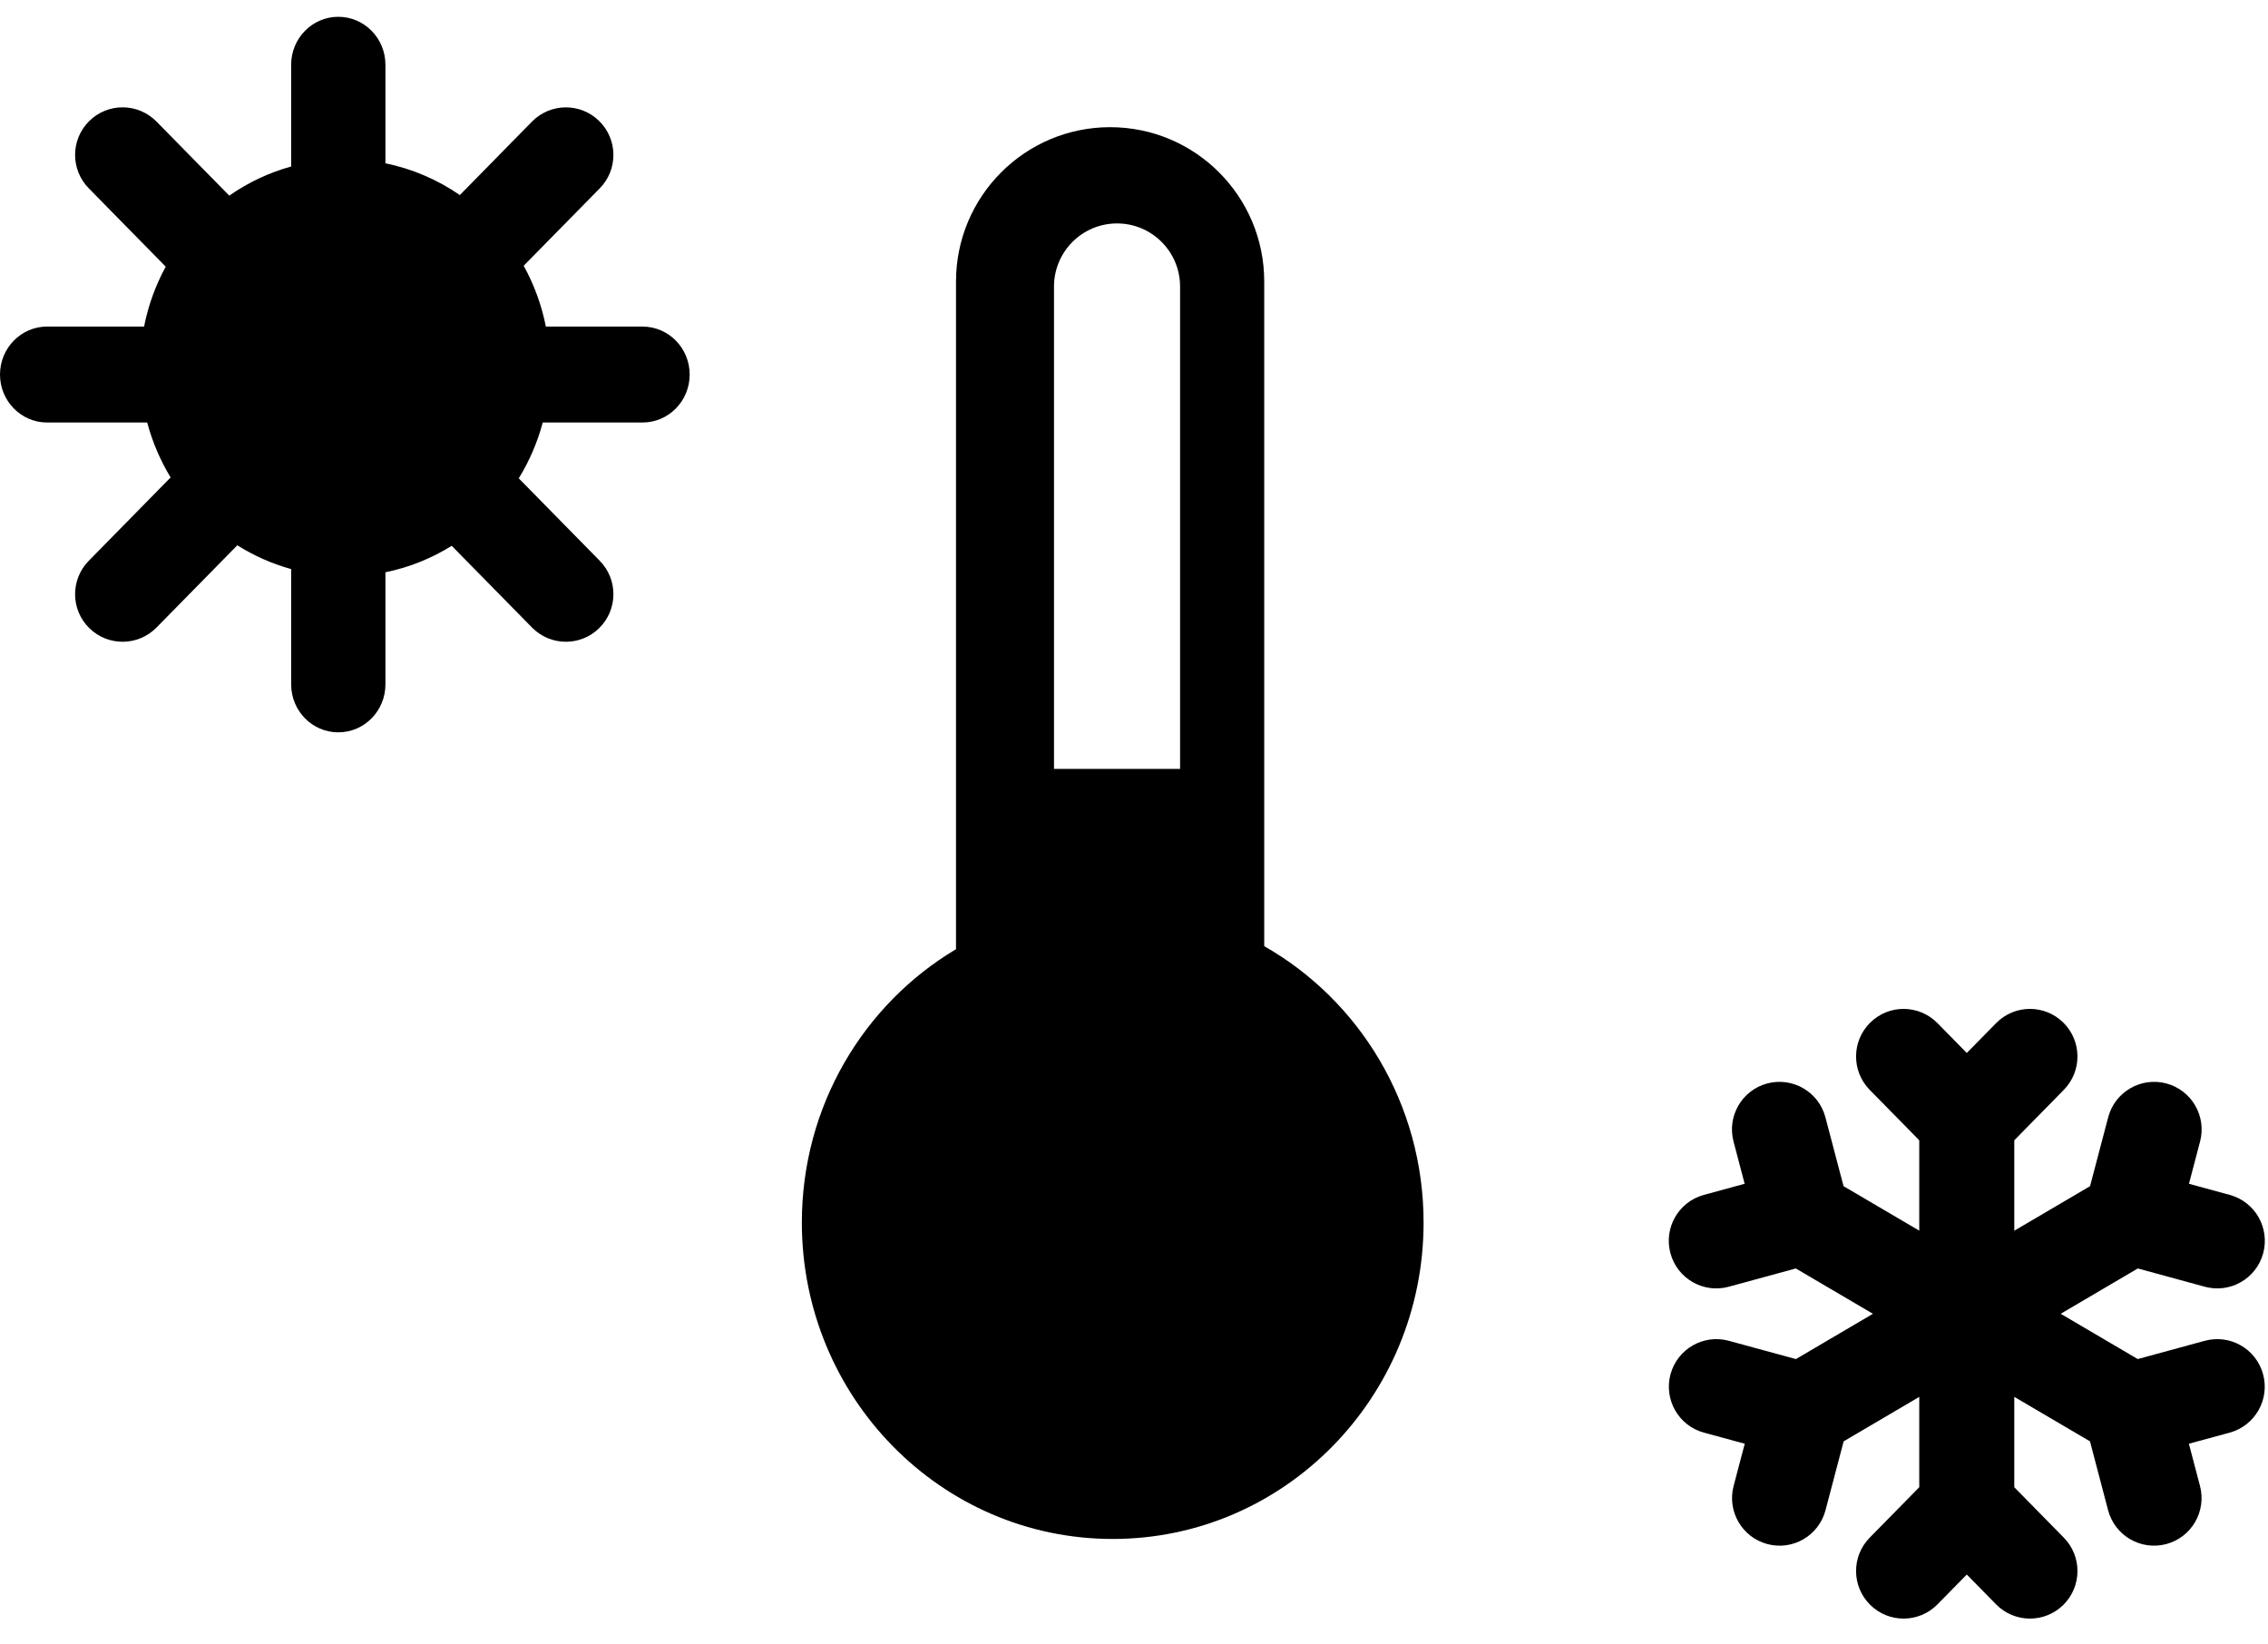 <svg width="69" height="50" viewBox="0 0 69 50" fill="none" xmlns="http://www.w3.org/2000/svg">
<path d="M11.726 1.97C11.726 1.164 11.084 0.511 10.292 0.511C9.5 0.511 8.858 1.164 8.858 1.97V5.065C8.177 5.253 7.542 5.556 6.975 5.951L4.761 3.698C4.201 3.128 3.285 3.12 2.716 3.681C2.147 4.242 2.14 5.158 2.7 5.728L5.042 8.112C4.736 8.672 4.511 9.286 4.383 9.934H1.434C0.642 9.934 0 10.588 0 11.393C0 12.199 0.642 12.853 1.434 12.853H4.478C4.637 13.449 4.879 14.011 5.191 14.524L2.7 17.06C2.14 17.63 2.147 18.547 2.716 19.107C3.285 19.668 4.201 19.66 4.761 19.09L7.22 16.588C7.723 16.904 8.273 17.15 8.858 17.312V20.819C8.858 21.625 9.5 22.278 10.292 22.278C11.084 22.278 11.726 21.625 11.726 20.819V17.409C12.452 17.261 13.132 16.985 13.743 16.604L16.186 19.09C16.746 19.66 17.661 19.668 18.23 19.107C18.799 18.546 18.807 17.63 18.247 17.06L15.782 14.551C16.102 14.031 16.35 13.46 16.512 12.853H19.548C20.34 12.853 20.982 12.2 20.982 11.394C20.982 10.588 20.34 9.935 19.548 9.935H16.607C16.477 9.275 16.246 8.653 15.932 8.084L18.247 5.729C18.807 5.159 18.799 4.242 18.23 3.682C17.661 3.121 16.746 3.129 16.186 3.698L13.99 5.934C13.317 5.47 12.551 5.136 11.726 4.968V1.97Z" fill="black"/>
<path fill-rule="evenodd" clip-rule="evenodd" d="M56.9 31.107C57.468 30.546 58.384 30.554 58.944 31.124L59.836 32.032L60.728 31.124C61.287 30.554 62.203 30.546 62.772 31.107C63.341 31.668 63.348 32.584 62.788 33.154L61.281 34.688V37.439L63.586 36.084L64.138 33.989C64.341 33.216 65.132 32.755 65.904 32.958C66.676 33.162 67.137 33.954 66.933 34.727L66.595 36.011L67.838 36.35C68.608 36.56 69.062 37.355 68.853 38.127C68.643 38.898 67.848 39.353 67.078 39.143L65.039 38.587L62.693 39.966L65.037 41.343L67.076 40.788C67.846 40.578 68.64 41.032 68.85 41.804C69.06 42.575 68.605 43.371 67.835 43.581L66.593 43.919L66.931 45.203C67.134 45.976 66.674 46.768 65.902 46.972C65.13 47.176 64.339 46.714 64.135 45.941L63.584 43.846L61.281 42.493V45.242L62.788 46.776C63.348 47.346 63.341 48.262 62.772 48.823C62.203 49.383 61.287 49.376 60.728 48.806L59.836 47.898L58.944 48.806C58.384 49.376 57.468 49.383 56.9 48.823C56.33 48.262 56.323 47.346 56.883 46.776L58.39 45.242V42.494L56.09 43.846L55.538 45.942C55.334 46.715 54.544 47.176 53.772 46.972C53 46.768 52.539 45.977 52.742 45.204L53.081 43.919L51.838 43.581C51.068 43.371 50.614 42.575 50.823 41.804C51.033 41.033 51.828 40.578 52.598 40.788L54.637 41.344L56.981 39.966L54.634 38.587L52.595 39.143C51.825 39.353 51.03 38.898 50.821 38.127C50.611 37.355 51.065 36.56 51.836 36.35L53.078 36.011L52.74 34.727C52.536 33.954 52.997 33.162 53.769 32.958C54.541 32.755 55.332 33.216 55.535 33.989L56.087 36.084L58.39 37.437V34.688L56.883 33.154C56.323 32.584 56.33 31.668 56.9 31.107Z" fill="black"/>
<path fill-rule="evenodd" clip-rule="evenodd" d="M29.085 8.564C29.085 5.971 31.184 3.869 33.773 3.869C36.363 3.869 38.462 5.971 38.462 8.564V28.783C41.355 30.429 43.31 33.577 43.31 37.19C43.31 42.506 39.076 46.816 33.852 46.816C28.629 46.816 24.395 42.506 24.395 37.19C24.395 33.643 26.279 30.545 29.085 28.875V8.564ZM33.984 6.797C32.925 6.797 32.066 7.657 32.066 8.718V23.39H35.902V8.718C35.902 7.657 35.043 6.797 33.984 6.797Z" fill="black"/>
</svg>
